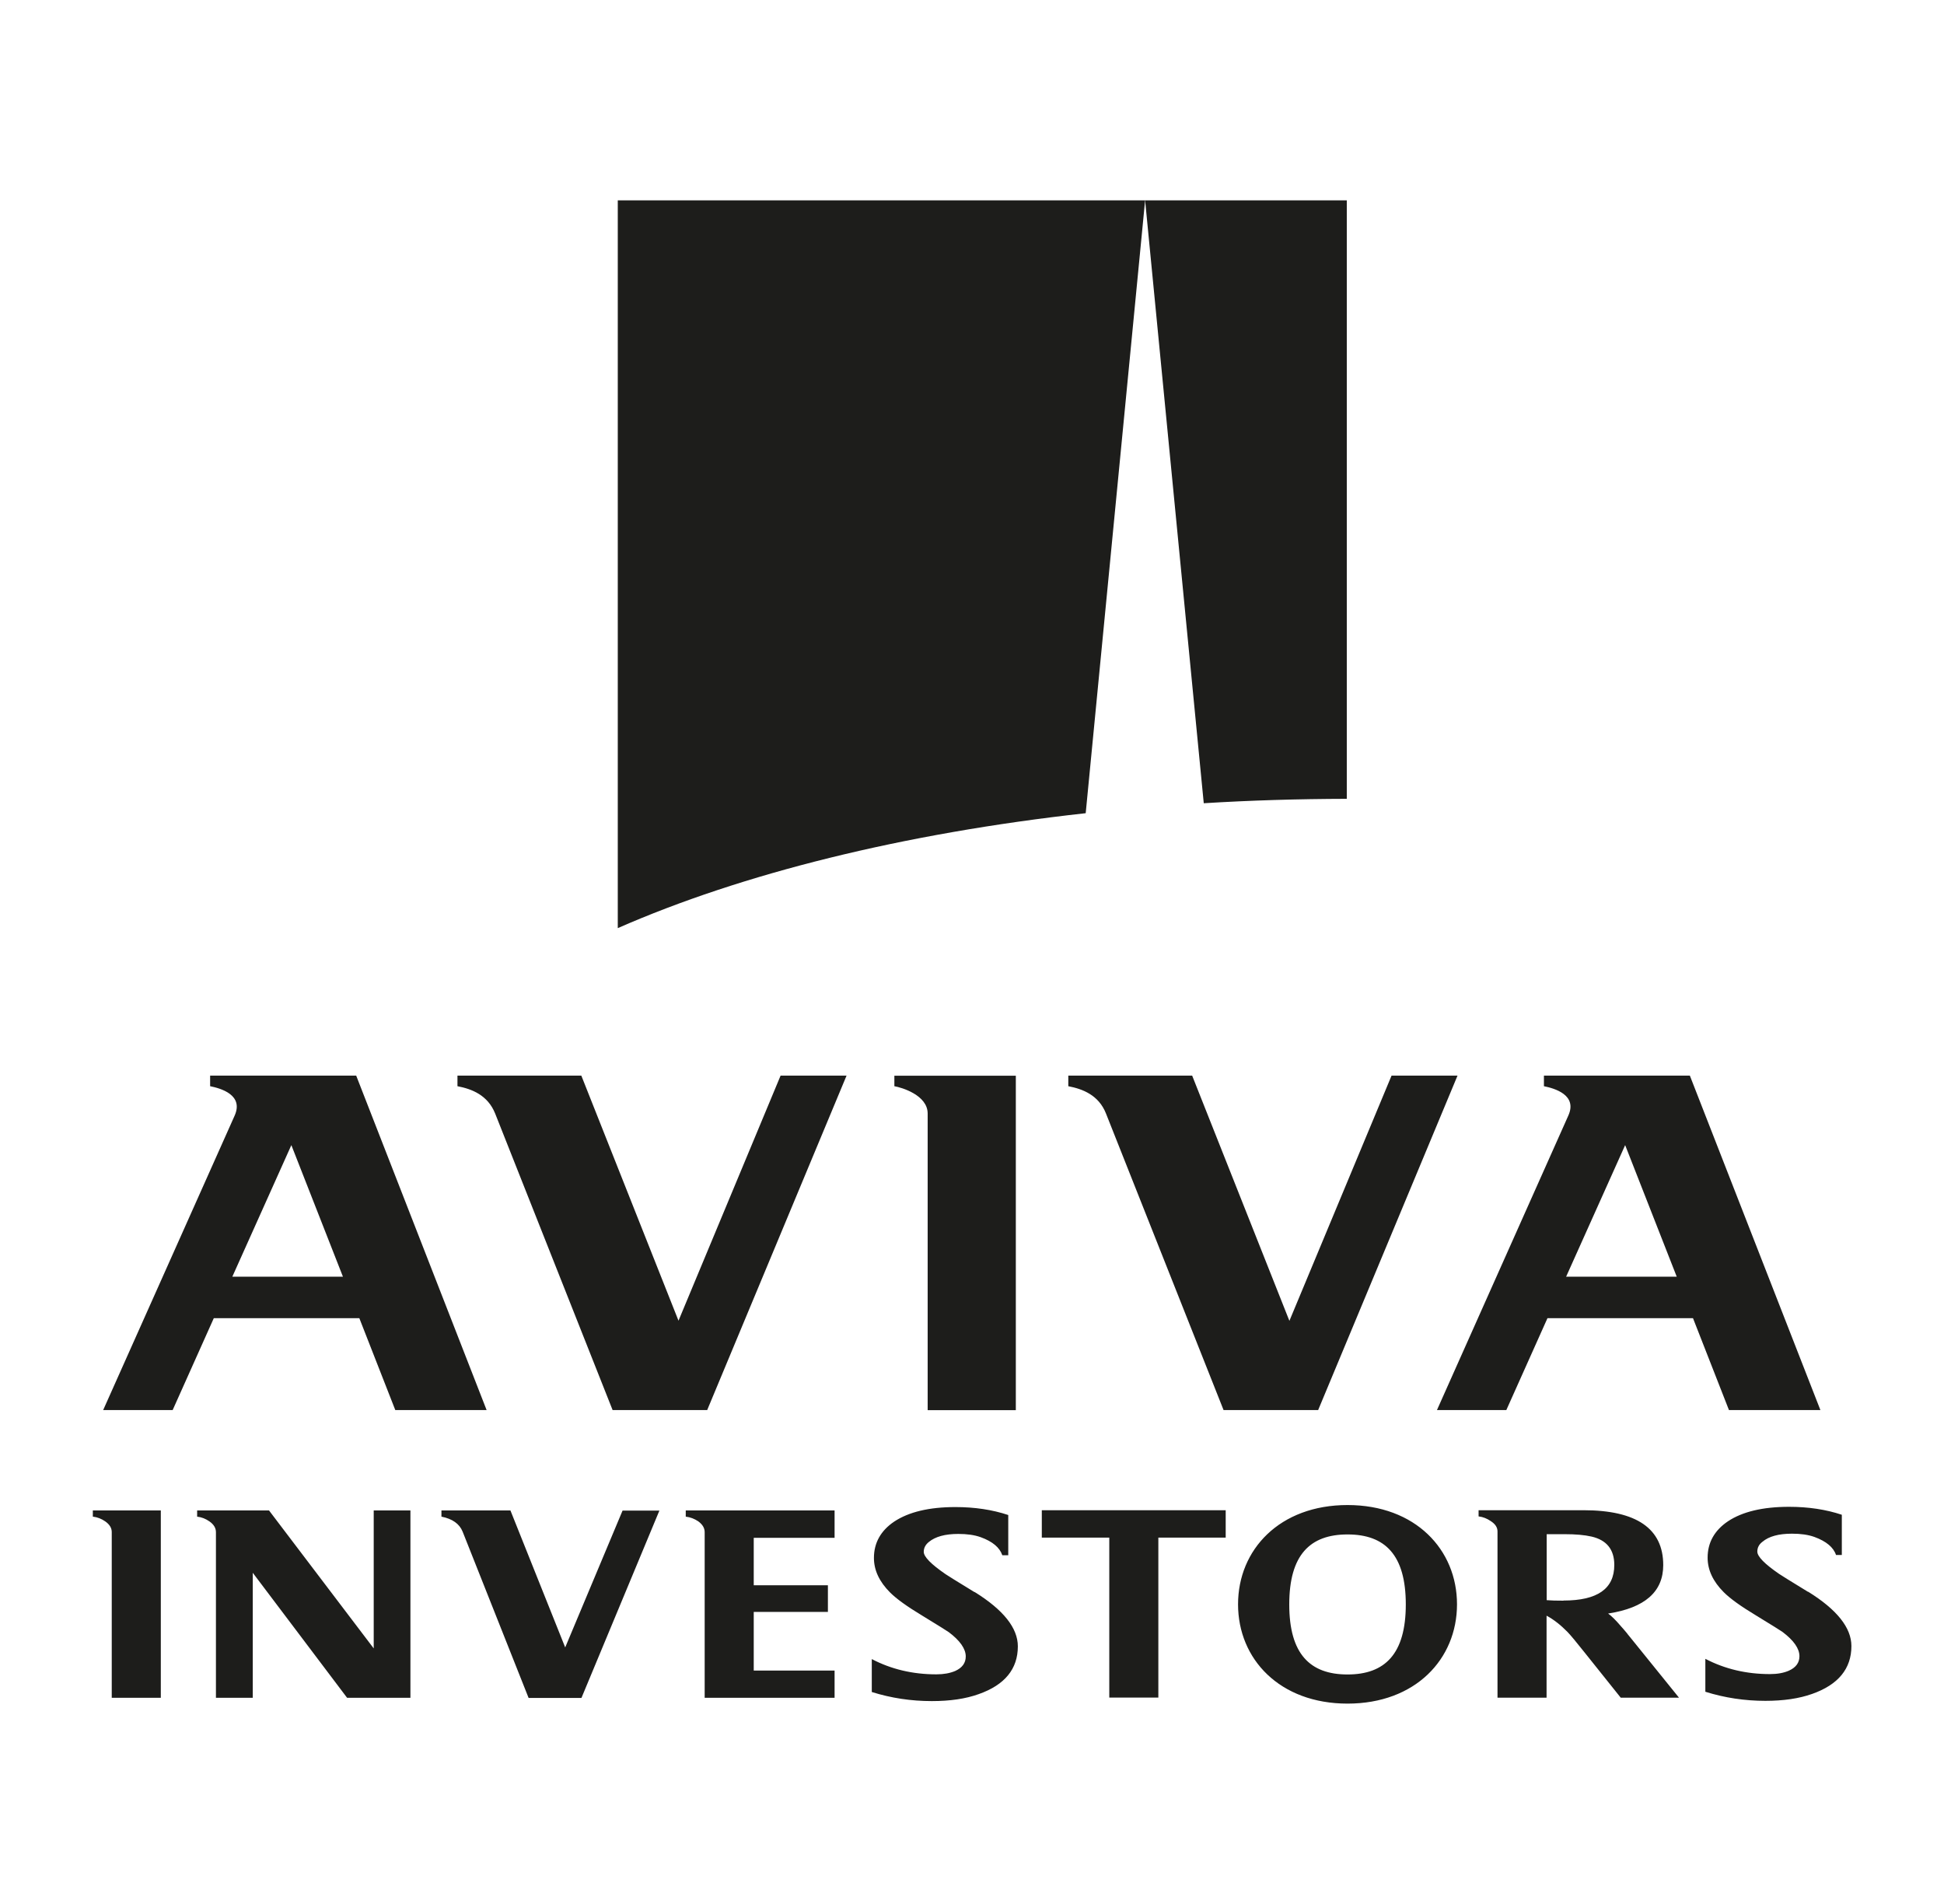 <?xml version="1.0" encoding="UTF-8"?> <svg xmlns="http://www.w3.org/2000/svg" id="Layer_1" viewBox="0 0 154.13 150.95"><path d="m7.37,120.22c.35.04.68.17.98.38.34.24.51.52.51.84v13.14h3.89v-14.85h-5.39v.49Zm22.28,10.47l-8.32-10.96h-5.7v.49c.36.04.68.17.98.38.34.24.51.52.51.85v13.13h2.92v-9.91l7.48,9.91h5.02v-14.85h-2.91v10.96Zm15.16-.11l-4.34-10.85h-5.47v.49c.87.17,1.43.57,1.68,1.19l5.23,13.18h4.19l6.18-14.85h-2.92l-4.55,10.85Zm9.56-10.36c.36.04.69.17.99.37.34.25.51.53.51.86v13.13h10.3v-2.16h-6.41v-4.65h5.88v-2.11h-5.88v-3.76h6.41v-2.17h-11.8v.49Zm22.89,5.98c-1.43-.87-2.19-1.35-2.29-1.42-1.15-.79-1.73-1.38-1.73-1.77,0-.31.14-.57.4-.78.52-.43,1.3-.64,2.34-.64.69,0,1.28.08,1.78.26.94.34,1.5.82,1.71,1.43h.47v-3.19c-1.26-.42-2.66-.63-4.19-.63-2.09,0-3.7.39-4.85,1.15-1.07.72-1.61,1.69-1.61,2.88,0,.98.43,1.89,1.28,2.74.51.51,1.36,1.12,2.54,1.83,1.29.79,2,1.23,2.12,1.32.89.67,1.34,1.32,1.34,1.92,0,.52-.28.9-.83,1.15-.42.18-.92.27-1.5.27-1.87,0-3.57-.4-5.12-1.21v2.61c1.53.48,3.11.72,4.76.72,1.45,0,2.68-.18,3.71-.55,2.08-.73,3.11-2,3.11-3.79,0-1.45-1.14-2.89-3.43-4.31m5.33-4.31h5.35v12.68h3.89v-12.68h5.34v-2.17h-14.58v2.17Zm46.42,7.61c-.24-.29-.41-.48-.51-.59-.39-.46-.73-.8-1.01-1,2.92-.45,4.37-1.73,4.37-3.84,0-2.89-2.11-4.35-6.33-4.35h-8.31v.49c.35.04.67.17.96.37.36.23.54.5.54.82v13.18h3.89v-6.5c.56.3,1.11.73,1.66,1.29.25.26.7.8,1.35,1.62l2.87,3.59h4.62l-3.5-4.33-.6-.74Zm-5.06-2.61c-.56,0-1-.01-1.33-.04v-5.23h1.43c.85,0,1.56.06,2.13.19,1.2.28,1.8,1.03,1.8,2.25,0,1.89-1.34,2.82-4.03,2.82m19.39-.69c-1.43-.87-2.19-1.35-2.29-1.42-1.15-.79-1.73-1.38-1.73-1.77,0-.31.13-.57.41-.78.51-.43,1.29-.64,2.34-.64.69,0,1.28.08,1.78.26.93.34,1.51.82,1.71,1.43h.46v-3.19c-1.26-.42-2.66-.63-4.18-.63-2.09,0-3.71.39-4.85,1.15-1.07.72-1.61,1.69-1.61,2.88,0,.98.43,1.89,1.28,2.74.51.51,1.36,1.12,2.54,1.83,1.29.79,2,1.23,2.12,1.32.89.67,1.34,1.32,1.34,1.92,0,.52-.28.9-.84,1.15-.41.18-.91.27-1.5.27-1.86,0-3.57-.4-5.12-1.21v2.61c1.53.48,3.12.72,4.76.72,1.44,0,2.67-.18,3.71-.55,2.07-.73,3.11-2,3.11-3.79,0-1.45-1.14-2.89-3.43-4.31m-36.52-6.87c-5.38,0-8.68,3.53-8.68,7.87s3.3,7.87,8.68,7.87,8.68-3.53,8.68-7.87-3.3-7.87-8.68-7.87m0,13.43c-2.98,0-4.62-1.63-4.62-5.55s1.64-5.55,4.62-5.55,4.62,1.63,4.62,5.55-1.65,5.55-4.62,5.55" style="fill:#1d1d1b;"></path><path d="m70.91,86.1c.57.1,2.64.7,2.64,2.17v23.51h6.99v-26.51h-9.63v.84Zm-54.25-.84v.84c.85.17,2.68.69,1.94,2.34l-10.42,23.33h5.51l3.26-7.28h11.54l2.85,7.28h7.24l-10.34-26.51h-11.58Zm1.76,15.94l4.68-10.43,4.09,10.43h-8.77Zm115.56-15.94h-11.57v.84c.84.17,2.68.69,1.93,2.34l-10.41,23.33h5.5l3.26-7.28h11.54l2.85,7.28h7.25l-10.35-26.51Zm-9.81,15.94l4.68-10.43,4.09,10.43h-8.77Zm-13.84-15.94l-8.1,19.44-7.71-19.44h-9.82v.84c1.14.22,2.41.7,2.99,2.17l9.32,23.5h7.5l11.05-26.51h-5.22Zm-56.53,19.44l-7.71-19.44h-9.82v.84c1.14.22,2.4.7,2.99,2.17l9.31,23.5h7.5l11.05-26.51h-5.23l-8.1,19.44Z" style="fill:#1d1d1b;"></path><path d="m106.78,63.32V15.88h-15.99s0,0,0,0l4.65,47.79c3.7-.23,7.49-.34,11.34-.35" style="fill:#1d1d1b;"></path><path d="m86.08,64.46l4.71-48.58h0s-41.81,0-41.81,0v57.69c9.82-4.31,22.62-7.51,37.1-9.11" style="fill:#1d1d1b;"></path></svg> 